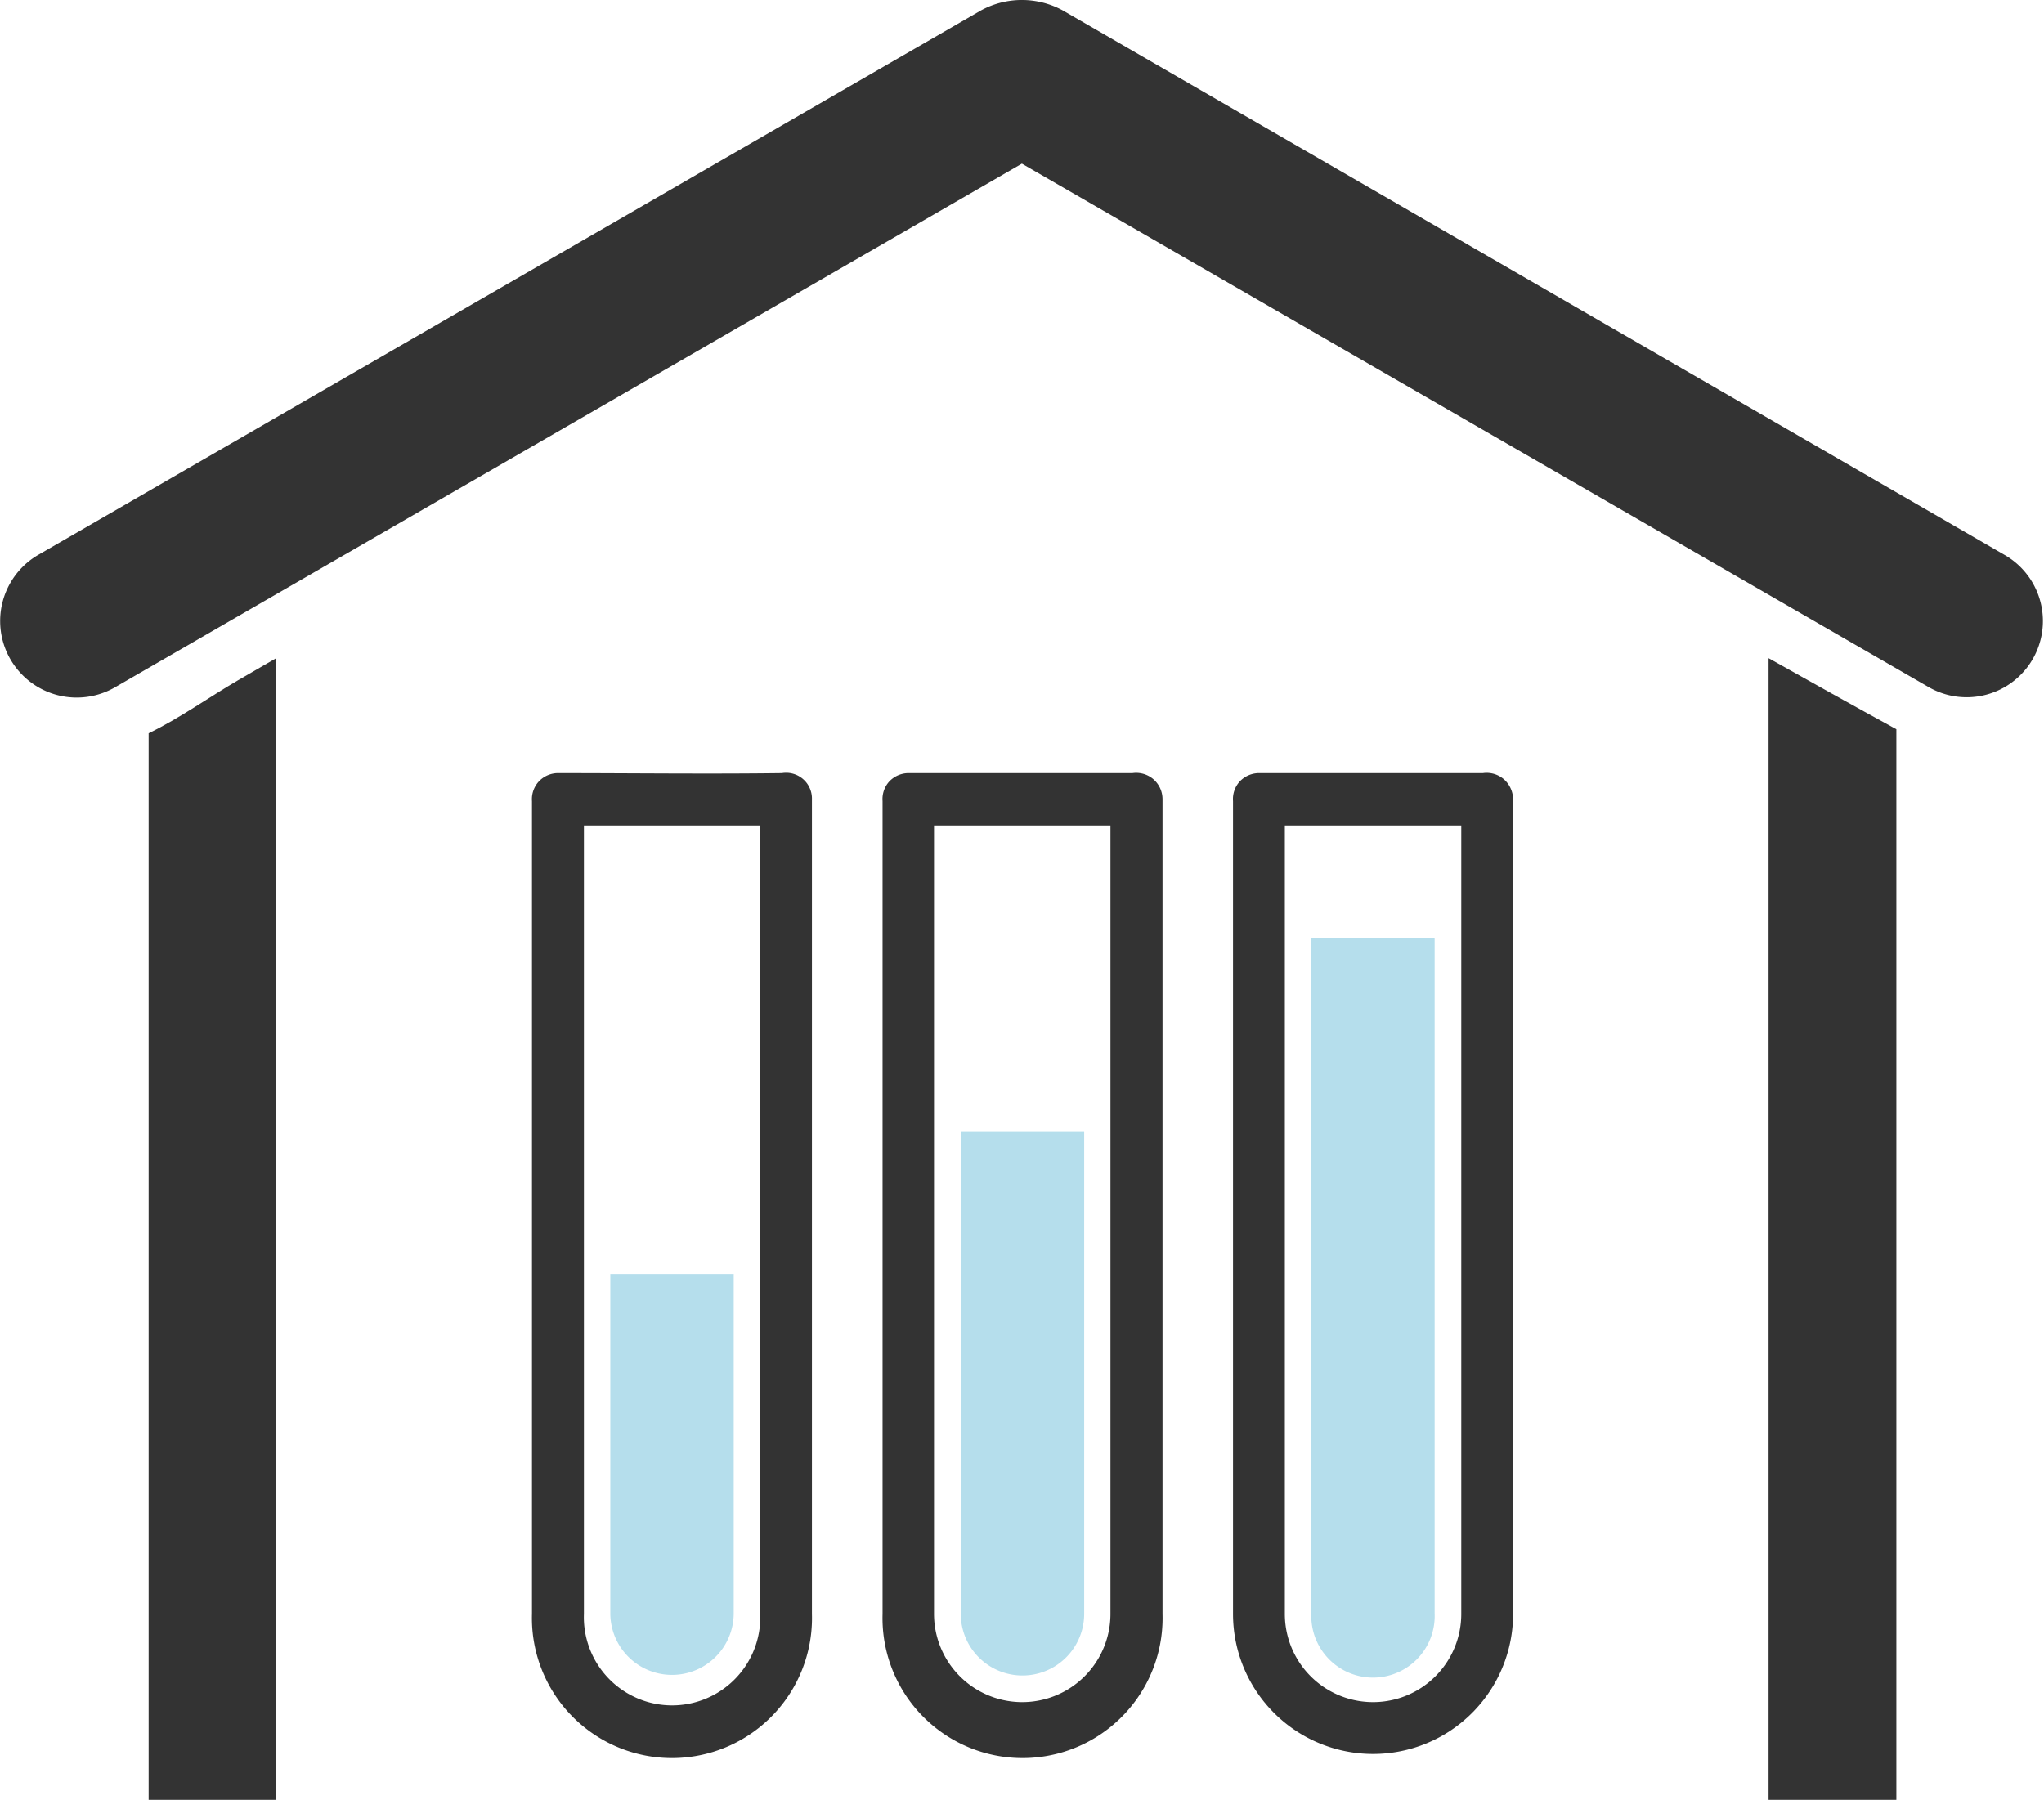 <?xml version="1.0" encoding="UTF-8" standalone="no"?>
<svg
   viewBox="0 0 81.41 71.7"
   version="1.1"
   id="svg195"
   xmlns="http://www.w3.org/2000/svg"
   xmlns:svg="http://www.w3.org/2000/svg">
  <defs
     id="defs184">
    <style
       id="style182">.cls-1{fill:#333333;}.cls-2{fill:#b5deec;}</style>
  </defs>
  <g
     id="Livello_2"
     data-name="Livello 2">
    <g
       id="Layer_1"
       data-name="Layer 1">
      <g
         id="g10385">
        <path
           id="path17864-7"
           class="cls-1"
           d="M39.08.41,1.53,22.1a3,3,0,1,0,3.05,5.28L40.7,6.52,76.83,27.38a3,3,0,0,0,3-5.28L42.32.41a3.4,3.4,0,0,0-3.24,0Z" />
        <path
           id="rect17866-4"
           class="cls-1"
           d="M11,26.22l-1.52.88c-1.15.67-2.32,1.51-3.56,2.11V71.7H11Zm59.44,0V71.7h5.09V29.05c-1.7-.93-3.4-1.88-5.09-2.83Z" />
      </g>
    </g>
  </g>
  <g
     id="Livello_2-0"
     data-name="Livello 2"
     transform="matrix(0.48,0,0,0.48,21.188,30.799)"
     style="display:inline">
    <g
       id="Layer_1-4"
       data-name="Layer 1">
      <g
         id="g10074">
        <g
           id="g10054">
          <path
             id="path10057"
             class="cls-1"
             d="m 31.17,0 a 2.21,2.21 0 0 0 -1.54,0.71 2.17,2.17 0 0 0 -0.54,1.61 v 67.46 a 11.62,11.62 0 1 0 23.23,0 V 2.18 A 2.2,2.2 0 0 0 51.58,0.52 2.2,2.2 0 0 0 49.82,0 C 43.69,0 37.27,0 31.25,0 Z m 2.22,4.34 H 48 v 65.44 a 7.32,7.32 0 1 1 -14.64,0 V 4.34 Z"
             style="fill:#333333" />
          <path
             id="path10059"
             class="cls-2"
             d="m 35.58,29.77 v 40 a 5.12,5.12 0 1 0 10.24,0 v -40 z"
             style="fill:#b5deec" />
        </g>
        <g
           id="g10061">
          <path
             id="path10063"
             class="cls-1"
             d="m 60.25,0 a 2.21,2.21 0 0 0 -1.54,0.71 2.17,2.17 0 0 0 -0.54,1.61 v 67.46 a 11.62,11.62 0 1 0 23.24,0 V 2.18 A 2.25,2.25 0 0 0 80.66,0.52 2.2,2.2 0 0 0 78.9,0 C 72.77,0 66.35,0 60.33,0 Z m 2.22,4.34 h 14.64 v 65.44 a 7.32,7.32 0 1 1 -14.64,0 z"
             style="fill:#333333" />
          <path
             id="path10065"
             class="cls-2"
             d="m 64.67,13.67 v 56.05 a 5.12,5.12 0 1 0 10.23,0 v -56 z"
             style="fill:#b5deec" />
        </g>
        <g
           id="g10067">
          <path
             id="path10069"
             class="cls-1"
             d="M 2.09,0 A 2.19,2.19 0 0 0 0.55,0.71 2.17,2.17 0 0 0 0,2.32 v 67.46 a 11.62,11.62 0 1 0 23.23,0 V 2.18 A 2.14,2.14 0 0 0 20.74,0 C 14.61,0.08 8.19,0 2.17,0 Z m 2.22,4.34 h 14.63 v 65.44 a 7.32,7.32 0 1 1 -14.63,0 z"
             style="fill:#333333" />
          <path
             id="path10071"
             class="cls-2"
             d="m 6.5,41.61 v 28.11 a 5.12,5.12 0 0 0 10.24,0 V 41.61 Z"
             style="fill:#b5deec" />
        </g>
      </g>
    </g>
  </g>
</svg>
